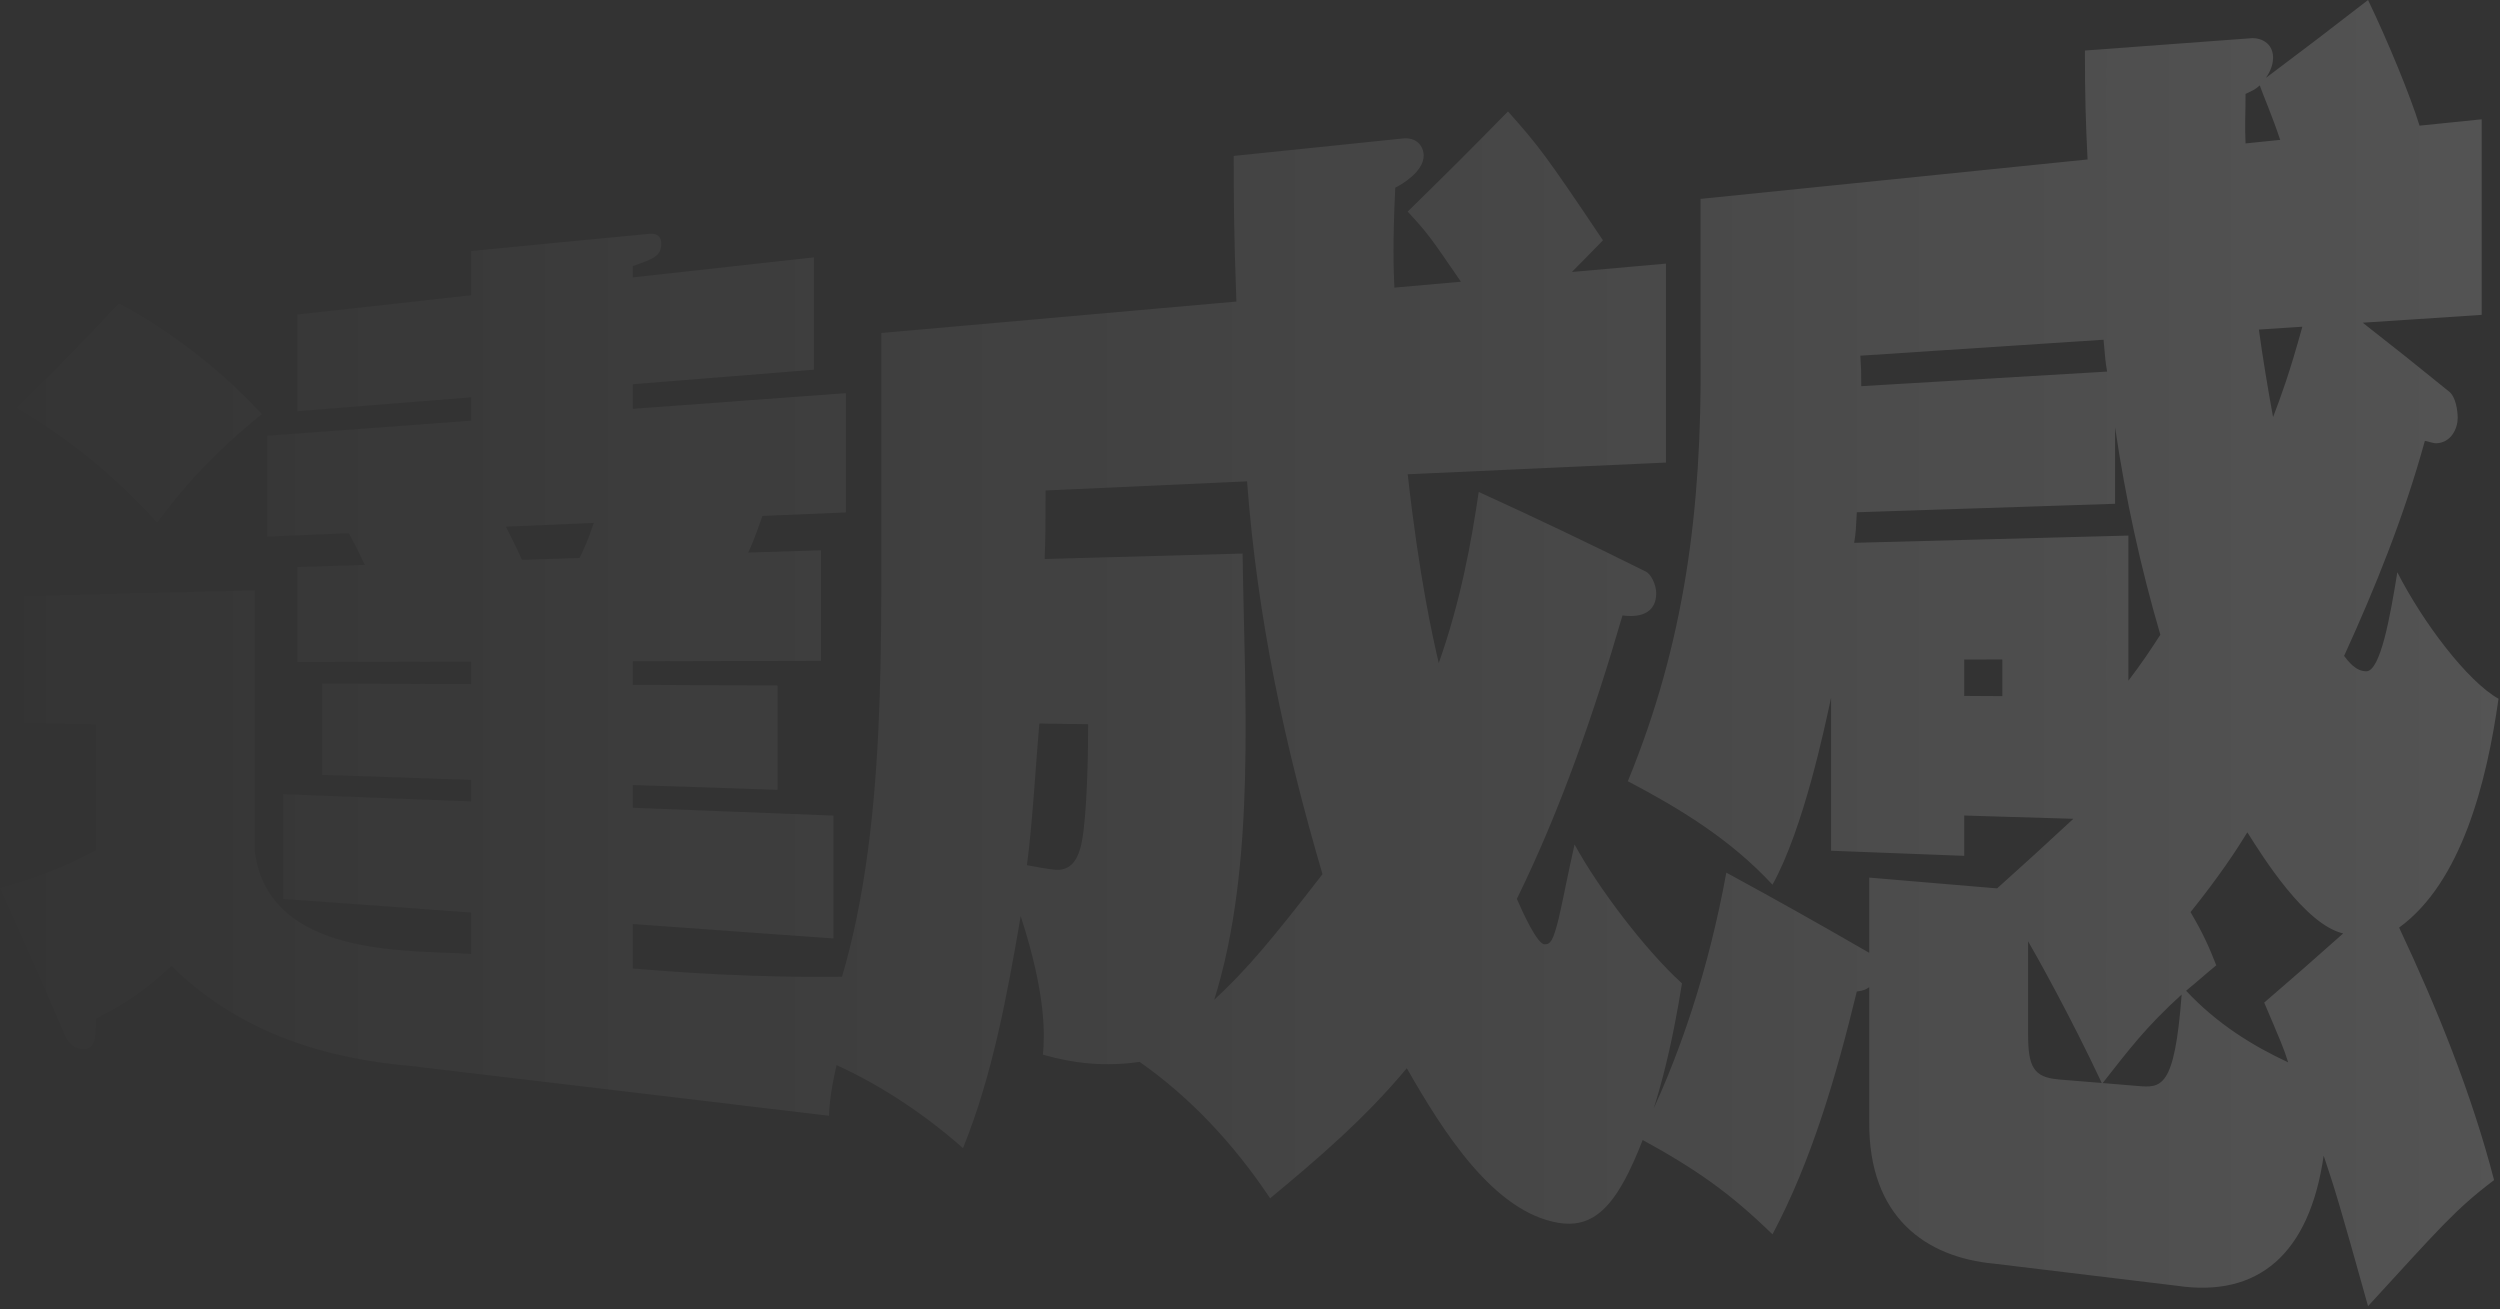 <svg width="338" height="177" viewBox="0 0 338 177" fill="none" xmlns="http://www.w3.org/2000/svg">
<rect x="0" y="0" width="338" height="177" fill="#333333" stroke="none"/>
<path d="M85.56 89.4V92.59C93.38 92.62 97.3 92.64 105.12 92.68V106.78C97.3 106.52 93.38 106.4 85.56 106.14V109.21C94.6 109.56 103.64 109.92 112.68 110.27V126.88C103.64 126.23 94.6 125.58 85.56 124.93V130.94C96.11 131.83 106.67 132.29 117.24 131.98C114.36 138.15 112.2 146.14 112.08 150.85C93.36 148.62 74.64 146.39 55.92 144.16C44.16 143.17 32.59 139.8 23.16 130.58C19.92 133.6 17.28 135.52 12.96 137.73C12.96 140.33 12.96 142.07 10.92 141.81C9.72 141.66 9.12 140.72 8.76 139.93C5.26 131.81 3.5 127.84 0 120.06C6.24 118.32 9.84 116.62 12.96 114.96V97.93C9.07 97.86 7.13 97.82 3.24 97.75V80.6C13.64 80.34 24.04 80.08 34.44 79.82V115.1C36.33 129.54 55.25 128.41 63.72 128.98V123.37C55.24 122.76 46.76 122.15 38.28 121.54V107.37C46.76 107.7 55.24 108.03 63.72 108.36V105.43C55.66 105.17 51.62 105.04 43.56 104.77V92.41C51.62 92.45 55.66 92.46 63.72 92.5V89.45C55.88 89.47 48.04 89.49 40.2 89.5V76.66C43.85 76.54 45.67 76.49 49.32 76.37C48.84 75.44 48.6 74.73 47.16 72.09C42.74 72.27 40.54 72.37 36.12 72.55V58.91C45.32 58.23 54.52 57.56 63.72 56.88V53.71C55.88 54.34 48.04 54.97 40.2 55.6V42.52L63.72 39.92V33.94C71.72 33.15 79.72 32.38 87.72 31.62C88.44 31.53 89.4 31.67 89.4 32.96C89.4 34.63 88.32 35.02 85.56 35.97V37.5C93.72 36.6 101.88 35.7 110.04 34.8V49.98C101.88 50.64 93.72 51.29 85.56 51.95V55.27C95.16 54.57 104.76 53.86 114.36 53.16V69.28C109.85 69.47 107.59 69.56 103.08 69.75C102 72.84 101.64 73.64 101.16 74.71C105.1 74.58 107.06 74.52 111 74.4V89.34C102.52 89.36 94.04 89.38 85.56 89.4ZM70.56 75.69C73.68 75.59 75.24 75.54 78.36 75.44C78.84 74.42 79.44 73.27 80.28 70.7C75.53 70.9 73.15 71 68.4 71.2C69.84 74.1 70.2 74.84 70.56 75.69ZM2.28 55.16C7.8 49.68 10.56 46.86 16.08 41.04C22.83 44.59 29.87 49.97 35.4 55.99C28.8 61.33 24.84 65.81 21.24 70.63C15.79 64.52 8.94 59.03 2.28 55.17V55.16ZM199.92 66.51C207.48 69.95 215.01 73.54 222.48 77.26C223.2 77.57 223.92 79.04 223.92 80.19C223.92 83.65 220.44 83.36 219.36 83.21C215.5 96.47 210.99 109.48 205.08 121.53C205.92 123.49 207.84 127.61 208.8 127.67C209.64 127.72 210 127.1 210.72 124.24C211.32 121.7 211.8 118.98 212.88 114.17C216.12 120.12 222.48 128.48 227.4 132.95C226.2 140.48 224.16 150.41 220.2 158.48C217.44 164.07 214.65 165.97 210.72 165.33C201.97 163.88 195.17 153.12 190.2 144.42C184.54 151.21 178.25 156.61 171.72 162.01C166.78 154.6 160.82 148.28 154.08 143.57C152.28 143.83 149.76 144.02 146.88 143.74C145.32 143.59 143.28 143.24 141 142.59C141.24 140.05 141.48 134.58 138 123.87C136.13 134.73 134.22 145.25 130.2 155.23C124.07 149.82 117.09 145.43 109.92 142.66C119.44 122 119.16 94.89 119.16 71.69V45.02C135.16 43.6 151.16 42.18 167.16 40.77C166.8 31.08 166.8 26.6 166.8 21.08C174.4 20.29 182 19.5 189.6 18.73C191.52 18.49 192.48 19.78 192.48 21.03C192.48 23.22 189.48 24.96 188.64 25.37C188.28 32.71 188.4 36.42 188.52 38.89C192.12 38.57 193.92 38.41 197.52 38.09C193.44 32.15 193.08 31.58 190.32 28.61C195.74 23.3 198.46 20.59 203.88 15.07C207.96 19.65 208.92 20.86 216.72 32.49C216.36 32.85 213.96 35.35 212.52 36.77C217.61 36.32 220.15 36.09 225.24 35.64C225.24 46.4 225.24 51.78 225.24 62.54C213.6 63.07 201.96 63.59 190.32 64.12C191.88 78.06 193.68 86.04 194.52 89.65C197.52 81.18 198.96 73.06 199.92 66.54V66.51ZM141.24 75.58C150.16 75.33 159.08 75.08 168 74.84C168.26 94.17 169.88 116.92 164.16 135.18C168.72 130.93 171.96 127.02 178.8 118.19C173.68 100.74 170 83.63 168.6 65.08C159.52 65.49 150.44 65.9 141.36 66.31C141.36 70.45 141.36 72.3 141.24 75.59V75.58ZM147.12 97.91C144.48 97.87 143.16 97.86 140.52 97.82C140.16 101.66 139.56 111.89 138.84 116.97C140.04 117.17 141.72 117.54 142.8 117.6C144.6 117.69 145.56 116.45 146.04 114.74C146.76 112.47 147.12 105.13 147.12 97.92V97.91ZM270 120.12C274.13 116.41 276.19 114.53 280.32 110.7C274.42 110.52 271.46 110.43 265.56 110.26V115.71C258.36 115.44 254.76 115.3 247.56 115.02V94.33C246.72 98.26 243.84 112.04 239.64 119.61C233.9 113.41 227.02 109.27 220.08 105.62C227.75 86.97 230.11 68.91 229.92 48.01C229.92 39.56 229.92 35.34 229.92 26.89C247.36 25.11 264.8 23.34 282.24 21.56C282 16.72 281.88 13.13 281.88 6.83C290.81 6.16 295.27 5.83 304.2 5.18C305.52 5.02 307.32 5.73 307.32 7.79C307.32 8.35 307.2 9.3 306.36 10.52C311.88 6.38 314.64 4.28 320.16 0C322.92 5.74 325.92 13.08 327.12 16.99C330.48 16.65 332.16 16.48 335.52 16.13V42.57C329.09 42.99 325.87 43.2 319.44 43.63C324.1 47.28 326.42 49.13 331.08 52.91C332.04 53.63 332.28 55.56 332.28 56.52C332.28 57.87 331.44 59.85 329.4 59.93C328.92 59.95 328.08 59.6 327.84 59.61C325.04 69.77 321.18 79.36 316.92 88.68C317.52 89.44 318.48 90.76 319.92 90.76C321.84 90.76 323.16 83.32 324.12 77.37C327.6 84.19 333.6 92.11 337.8 94.47C336.2 105.76 332.81 119.27 324.36 125.41C329.4 136.11 334.13 147.71 337.2 159.55C331.92 163.53 329.76 166.14 320.16 176.59C316.2 162.41 315.72 160.92 314.16 156.24C312.24 169.58 305.3 175.45 294.36 173.84C286.12 172.84 277.88 171.84 269.64 170.85C260.33 170 252.65 164.52 252.72 151.74C252.72 144.43 252.72 140.78 252.72 133.47C252.24 133.78 252 133.94 251.04 134.05C248.26 145.47 244.95 156.89 239.64 166.88C233.88 161.29 229.44 158.13 221.64 153.88C227.2 142.94 231.1 130.59 233.4 117.98C241.13 122.2 244.99 124.37 252.72 128.82C252.72 124.75 252.72 122.72 252.72 118.65C259.63 119.23 263.09 119.52 270 120.11V120.12ZM287.76 72.41V92.03C289.68 89.49 290.52 88.21 292.08 85.82C289.41 76.71 287.36 67.32 285.96 57.78V68.11C274.32 68.49 262.68 68.88 251.04 69.26C250.92 71.5 250.92 72.01 250.68 73.39C263.04 73.06 275.4 72.73 287.76 72.41ZM251.64 52.21L284.88 50.24C284.64 48.81 284.64 48.63 284.4 45.93C273.44 46.65 262.48 47.37 251.52 48.09C251.64 49.97 251.64 50.15 251.64 52.21ZM270.72 89.16C268.66 89.16 267.62 89.16 265.56 89.17V94.09C267.62 94.1 268.66 94.11 270.72 94.12V89.16ZM303.6 19.39C305.47 19.2 306.41 19.1 308.28 18.91C307.2 15.65 305.88 12.63 305.52 11.55C304.8 12.19 304.56 12.22 303.6 12.7C303.6 15.49 303.48 16.99 303.6 19.39ZM278.28 145.94C280.63 146.13 281.81 146.23 284.16 146.42C279.84 137.21 275.16 128.91 274.2 127.26C274.2 132.32 274.2 134.85 274.2 139.9C274.2 144.17 274.92 145.66 278.28 145.93V145.94ZM284.28 146.43C286.15 146.58 287.09 146.66 288.96 146.82C292.2 147.09 294 147.25 294.96 134.46C290.04 138.92 287.76 142.02 284.28 146.43ZM311.28 44.17C308.93 44.32 307.75 44.4 305.4 44.56C305.88 48.07 306.6 52.5 307.32 56.39C308.4 53.53 309.48 50.68 311.28 44.17ZM306.12 135.55C310.39 131.87 312.53 130 316.8 126.2C311.64 124.99 306 115.95 303.84 112.53C302.4 114.9 300 118.54 296.16 123.32C297.84 126.16 298.68 128.05 299.64 130.51C297.96 131.89 297.84 132.07 295.56 133.95C299.76 138.44 304.56 141.39 309.36 143.63C308.76 141.71 308.4 140.92 306.12 135.55Z" fill="url(#paint0_linear_429_40475)"/>
<defs>
<linearGradient id="paint0_linear_429_40475" x1="338" y1="82" x2="-6.5" y2="82" gradientUnits="userSpaceOnUse">
<stop stop-color="white" stop-opacity="0.16"/>
<stop offset="1" stop-color="white" stop-opacity="0"/>
</linearGradient>
</defs>
</svg>
